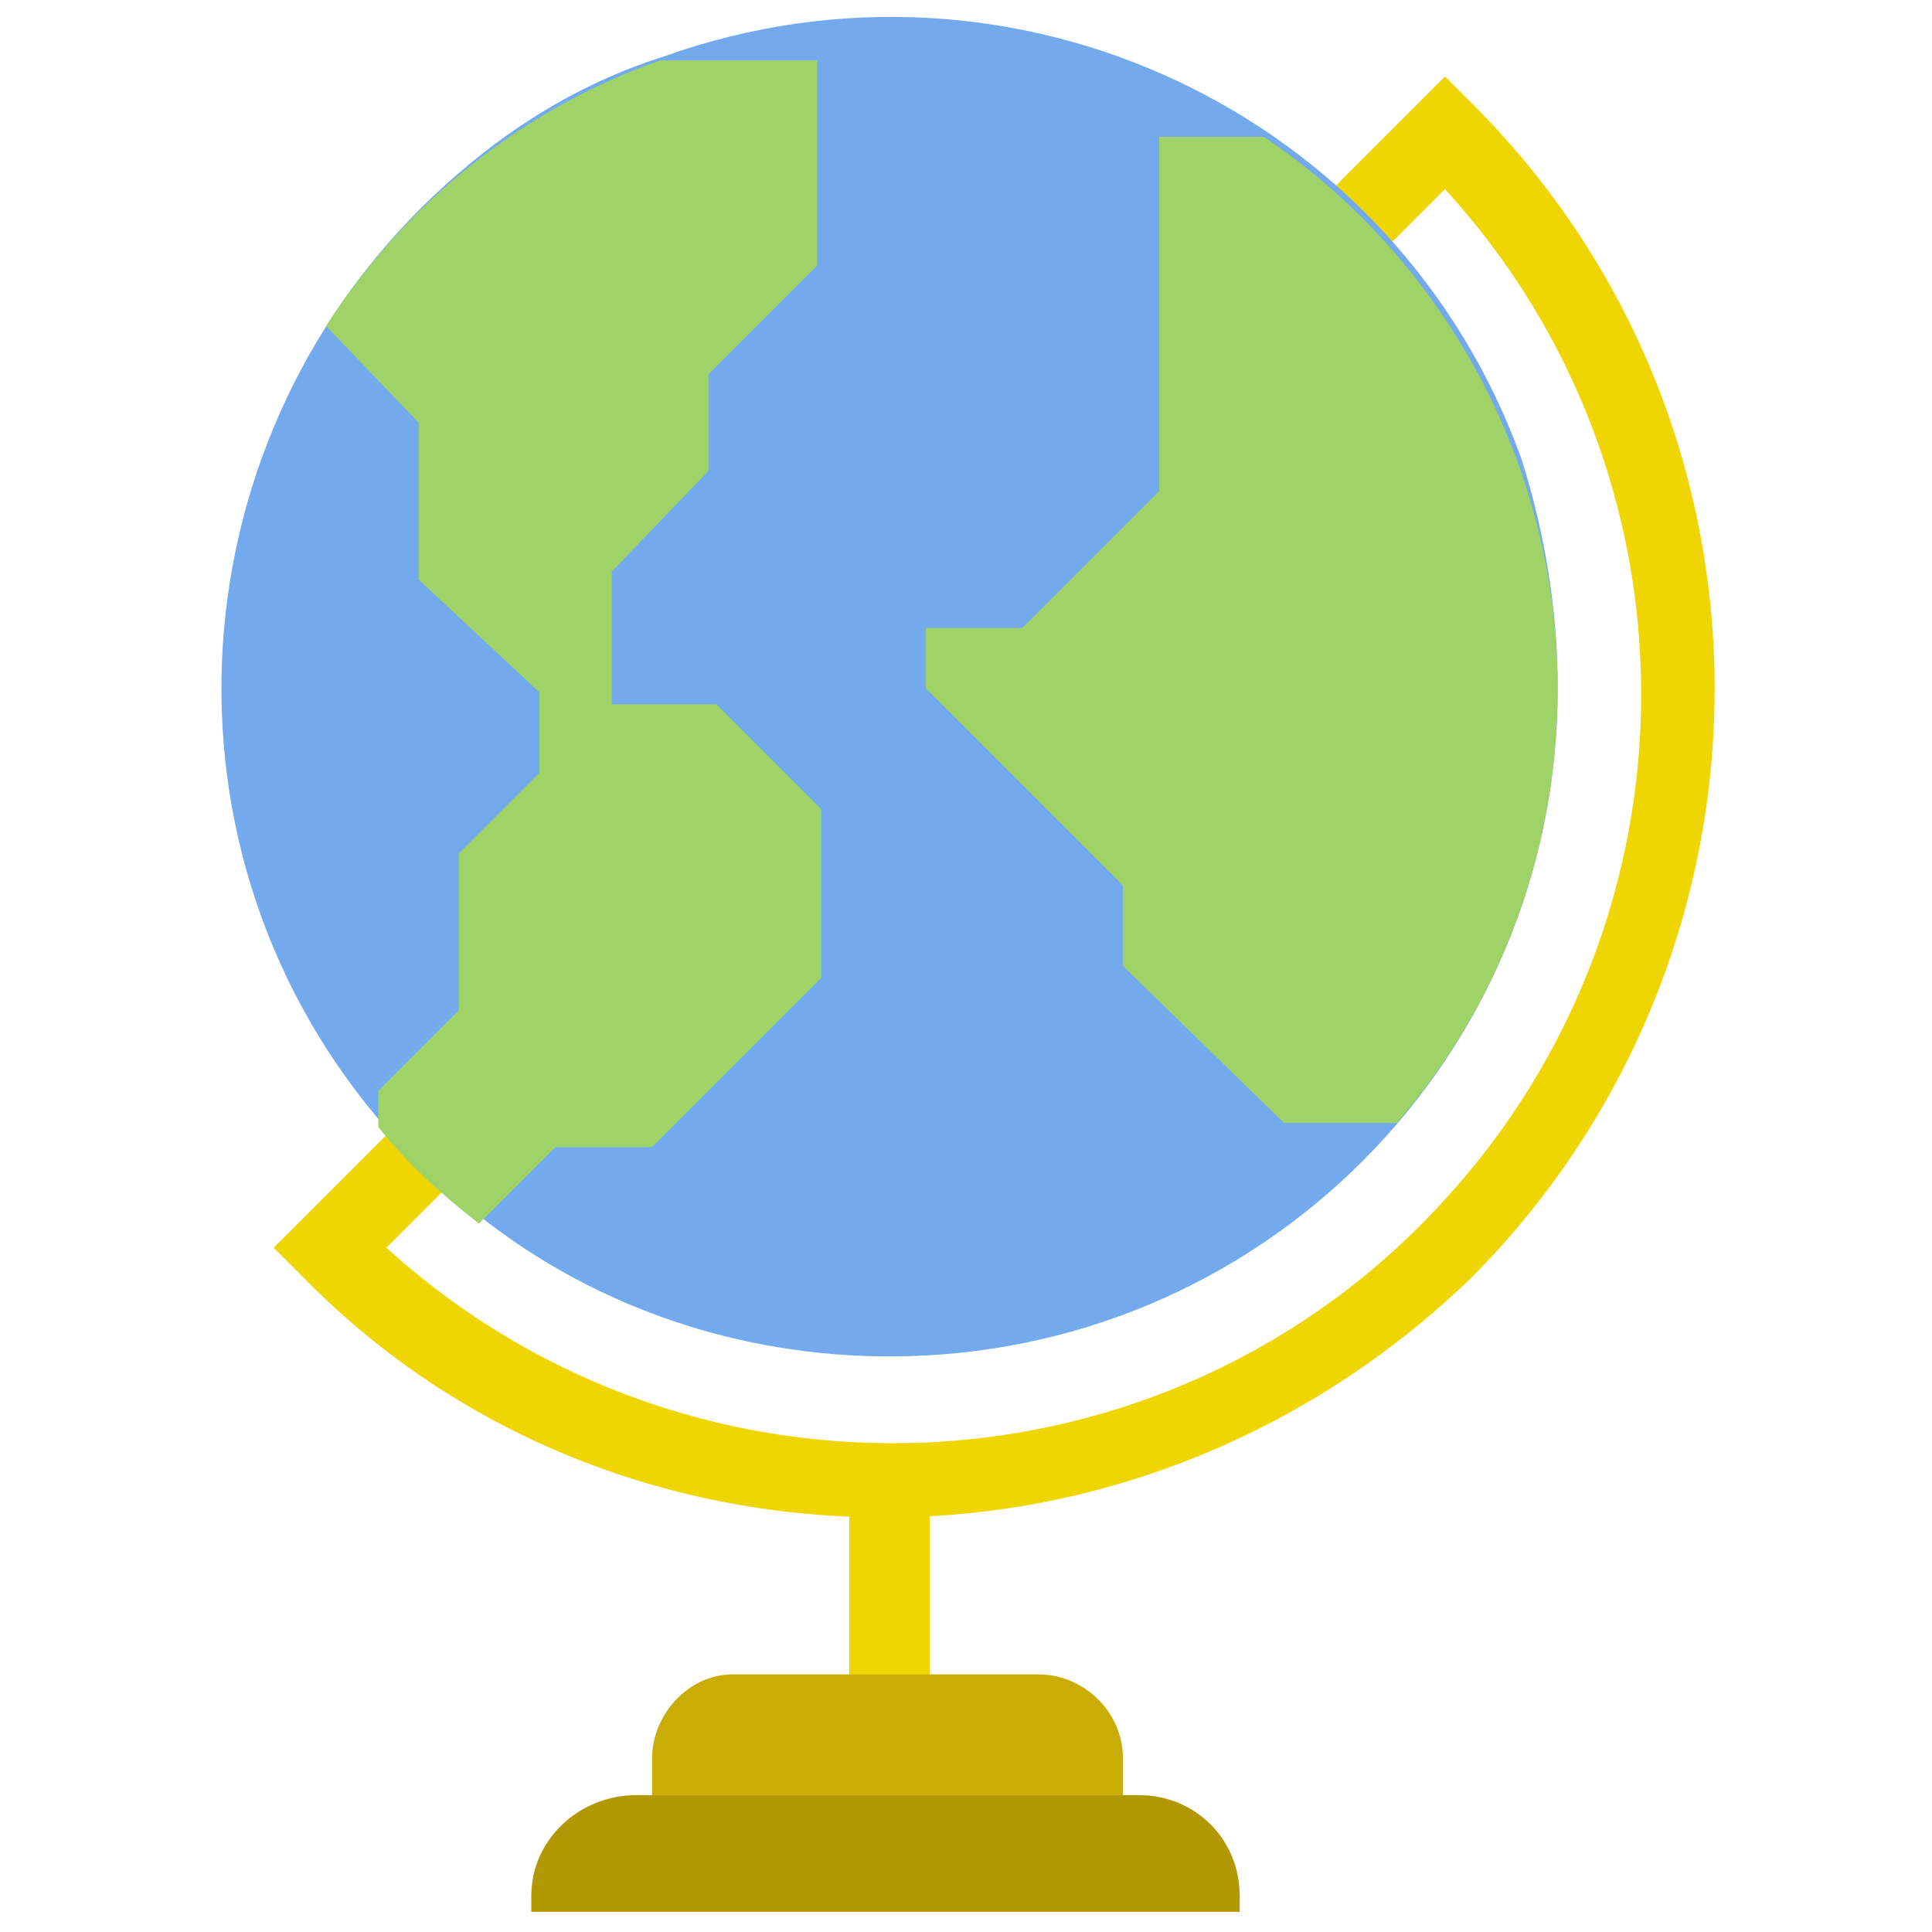 <?xml version="1.0" encoding="utf-8"?>
<!-- Generator: Adobe Illustrator 26.1.0, SVG Export Plug-In . SVG Version: 6.00 Build 0)  -->
<svg version="1.1" id="Layer_1" xmlns="http://www.w3.org/2000/svg" xmlns:xlink="http://www.w3.org/1999/xlink" x="0px" y="0px"
	 viewBox="0 0 48 48" style="enable-background:new 0 0 48 48;" xml:space="preserve">
<style type="text/css">
	.st0{fill:#EFD603;}
	.st1{fill:#72AAED;}
	.st2{fill:#9FD367;}
	.st3{fill:#B29904;}
	.st4{fill:#C9AD05;}
</style>
<path class="st0" d="M22,37.7c-5.5,0-10.7-2.1-14.5-6L6.8,31L35.9,1.9l0.7,0.7c8,8,8,21,0,29.1C32.7,35.5,27.5,37.7,22,37.7z
	 M9.6,31c7.6,6.9,19.4,6.4,26.3-1.2c6.5-7.1,6.5-18,0-25.1L9.6,31z"/>
<path class="st1" d="M38.7,17.1c0,9.2-7.4,16.6-16.6,16.6c-3.7,0-7.3-1.2-10.2-3.5c-0.9-0.7-1.8-1.5-2.5-2.4c-5.9-7-5-17.5,2-23.5
	c1.5-1.3,3.2-2.3,5.1-2.9c8.7-3.1,18.2,1.4,21.3,10C38.4,13.3,38.7,15.2,38.7,17.1z"/>
<path class="st2" d="M15.2,14.2v3.3h2.6l2.6,2.6v4.2l-4.2,4.2h-2.4l-1.9,1.9c-0.9-0.7-1.8-1.5-2.5-2.4v-0.9l2-2v-3.9l2-2v-2l-3-2.8
	v-3.9L8.1,8.1c2-3.1,4.9-5.4,8.3-6.6h3.9v5.1l-2.7,2.7v2.4L15.2,14.2z"/>
<path class="st2" d="M38.7,17.1c0,4-1.4,7.8-4,10.8h-2.8L27.9,24v-2L23,17.1v-1.5h2.4l3.4-3.4V3.4h2.6C36,6.5,38.7,11.7,38.7,17.1z"
	/>
<rect x="21.1" y="36.7" class="st0" width="2" height="5.9"/>
<path class="st3" d="M15.8,44.6h12.5c1.4,0,2.5,1.1,2.5,2.5c0,0,0,0,0,0v0.4l0,0H13.2l0,0v-0.4C13.2,45.7,14.4,44.6,15.8,44.6
	C15.8,44.6,15.8,44.6,15.8,44.6z"/>
<path class="st4" d="M18.2,41.6h7.6c1.1,0,2.1,0.9,2.1,2.1v0.9l0,0H16.2l0,0v-0.9C16.2,42.6,17.1,41.6,18.2,41.6z"/>
</svg>
